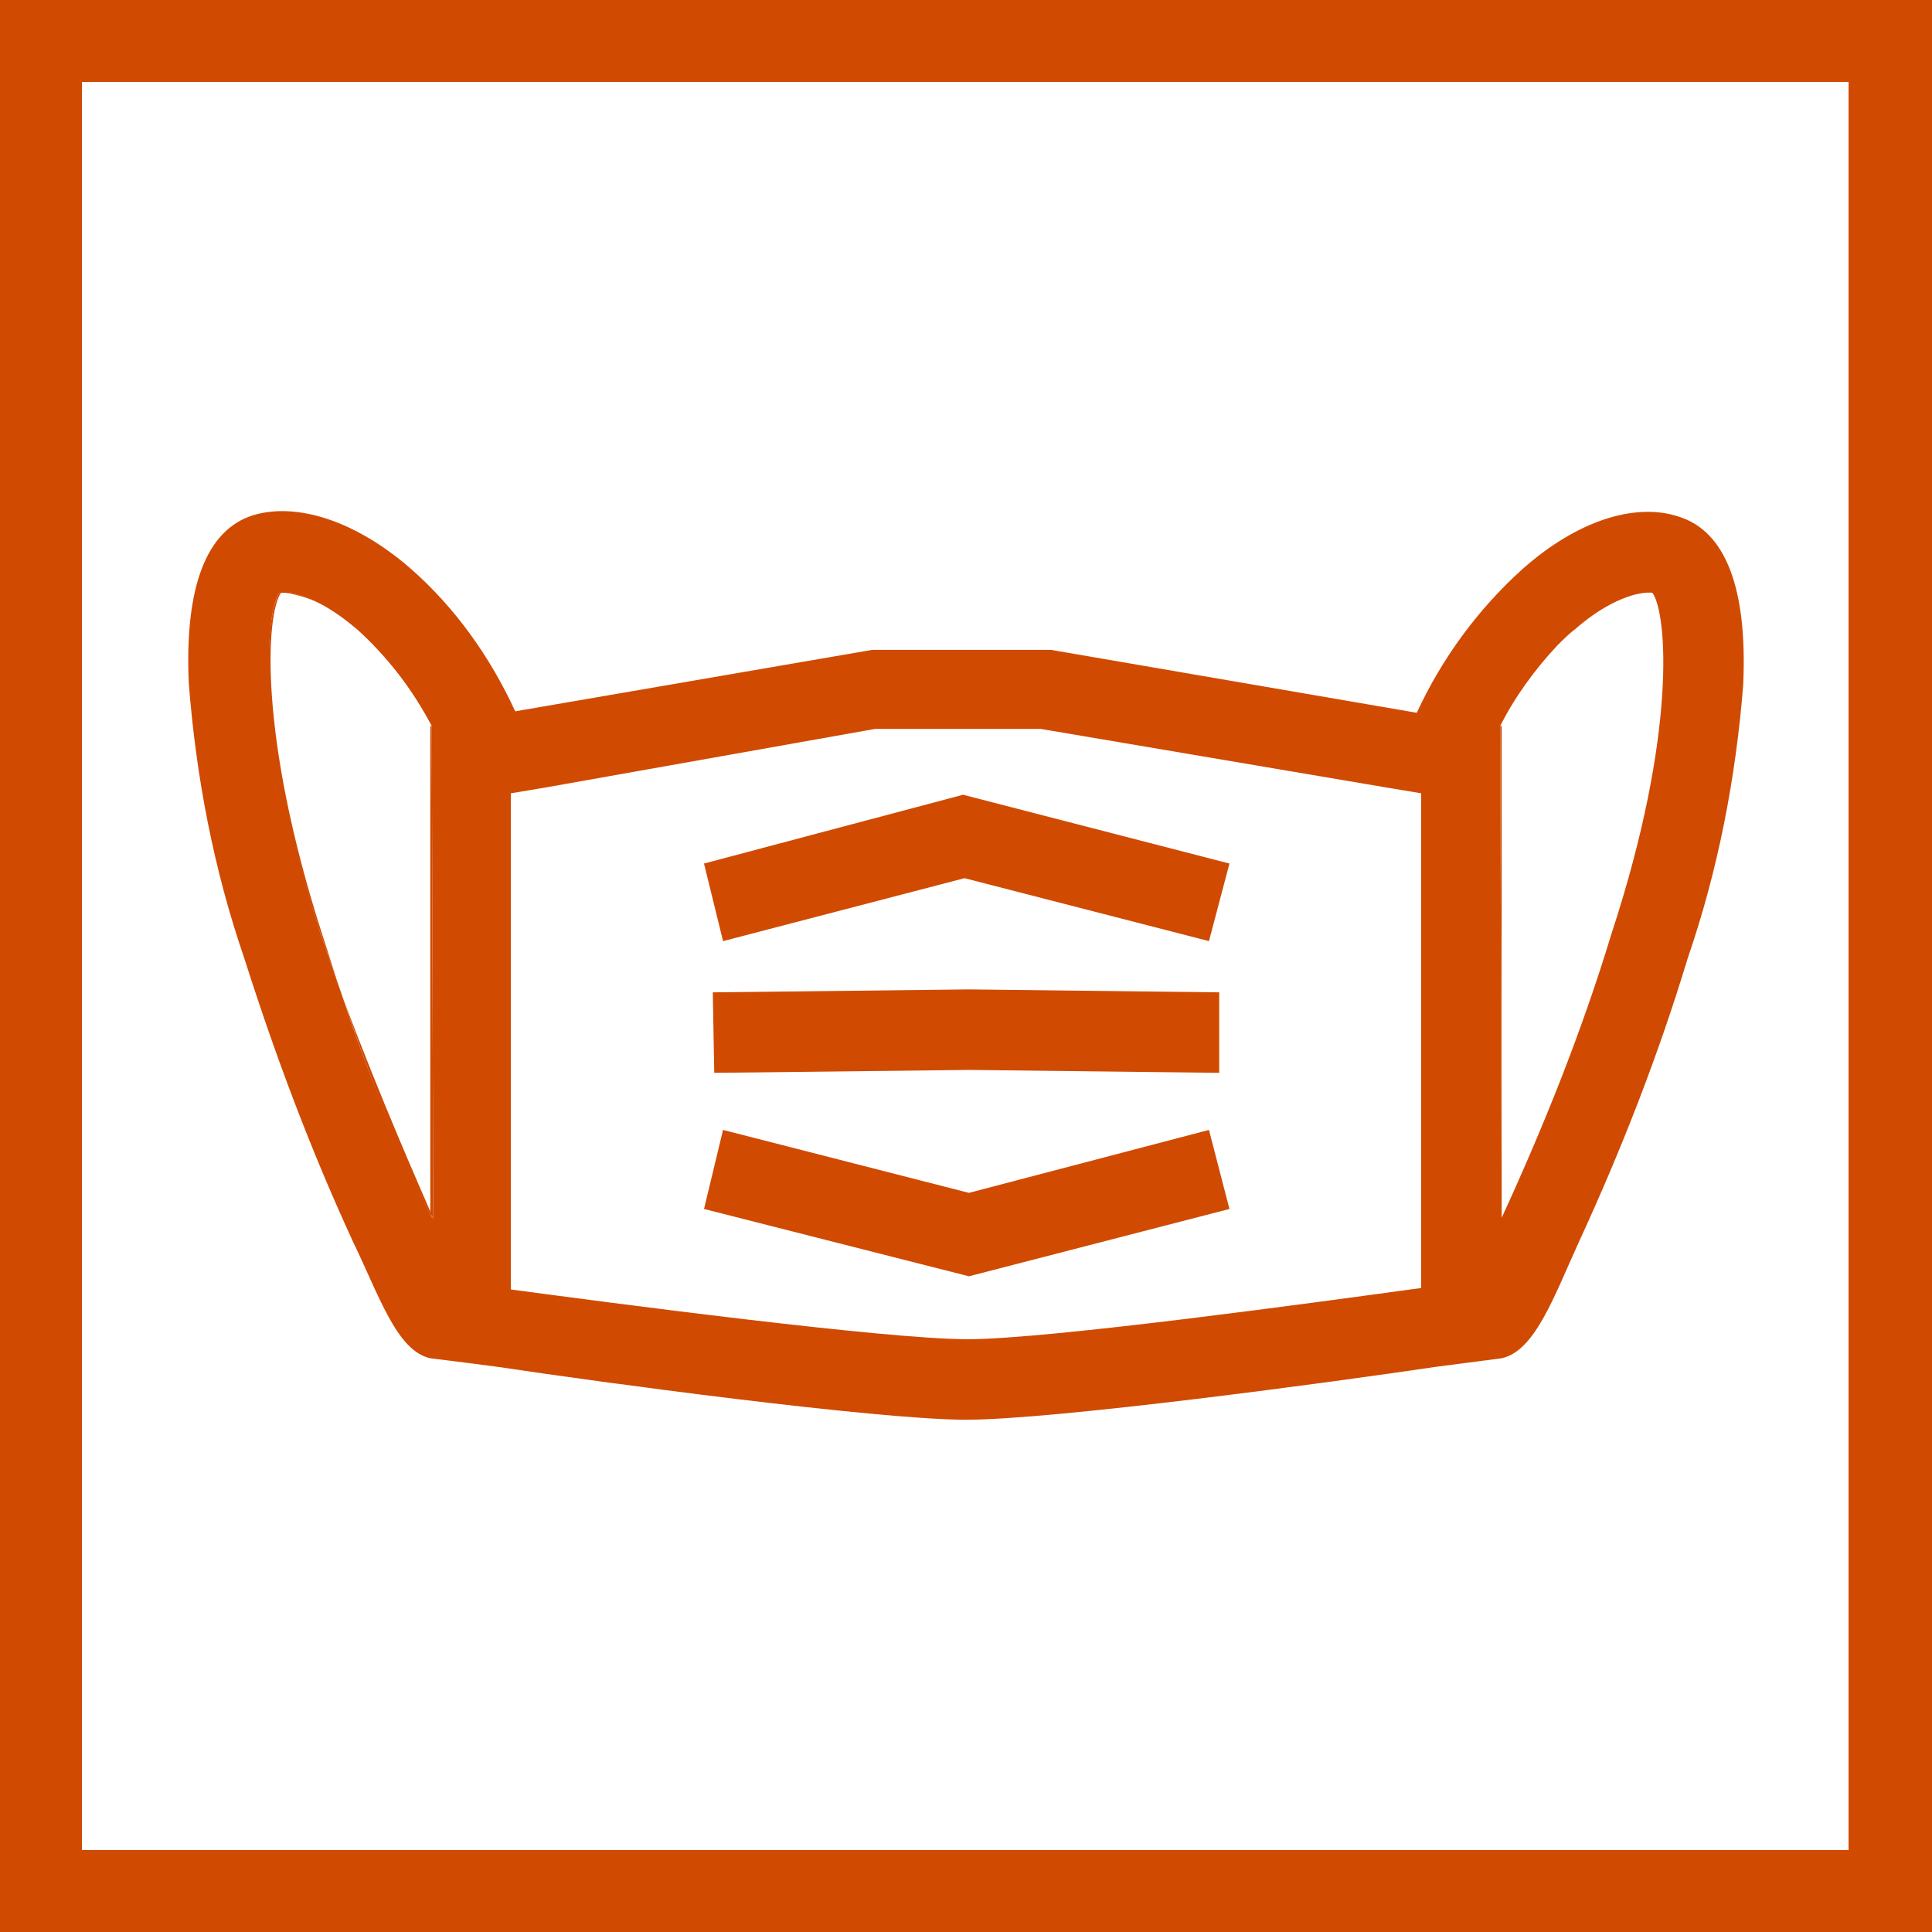 <?xml version="1.0" encoding="utf-8"?>
<svg version="1.1" id="Layer_1" xmlns="http://www.w3.org/2000/svg" xmlns:xlink="http://www.w3.org/1999/xlink" x="0px" y="0px"
	 viewBox="0 0 132 132" style="enable-background:new 0 0 132 132;" xml:space="preserve" width="132" height="132">
<style type="text/css">
	.st0{fill:#D04A02;}
</style>
<g id="facemask">
	<polygon class="st0" points="48.7,67.8 48.8,73.3 66.2,73.1 83.3,73.3 83.3,67.8 66.2,67.6 	"/>
	<polygon class="st0" points="84,82.6 82.6,77.2 66.2,81.5 49.4,77.2 48.1,82.6 66.2,87.2 	"/>
	<path class="st0" d="M0,0v132h132V0H0z M126.4,126.4H5.6V5.6h120.7V126.4z"/>
	<polygon class="st0" points="102.6,49.6 102.5,49.6 102.6,83.2 	"/>
	<polygon class="st0" points="65.9,60 82.6,64.3 84,59 65.8,54.3 48.1,59 49.4,64.3 	"/>
	<path class="st0" d="M23.4,68.1c-0.5-1.4-0.9-2.8-1.4-4.3c-4.4-13.7-3.8-21.9-2.8-23.3c0.1,0,0.2,0,0.3,0c-0.1,0-0.3,0-0.4,0
		c-1,1.4-1.7,9.6,2.8,23.3C22.4,65.2,22.9,66.7,23.4,68.1z"/>
	<path class="st0" d="M16.7,65.5c2.1,6.6,4.5,13,7.4,19.3c1.8,3.7,3,7.5,5.3,8l0,0l2.4,0.3l2.3,0.3C40.7,94.4,59.9,97,66,97s25.3-2.6,32-3.6
		l2.3-0.3l2.3-0.3l0,0c2.3-0.5,3.6-4.3,5.3-8c2.9-6.3,5.4-12.7,7.4-19.3c2.1-6.1,3.3-12.4,3.8-18.7c0.3-6.6-1.2-10.5-4.4-11.5
		c-3-1-7,0.3-10.7,3.6c-3,2.7-5.5,6.1-7.2,9.8l-25-4.3H59.6l-24.4,4.2l0,0c-1.7-3.7-4.1-7.1-7.2-9.8c-3.7-3.2-7.7-4.5-10.7-3.6
		c-3.2,1-4.7,4.9-4.4,11.5C13.4,53.1,14.6,59.4,16.7,65.5z M106.4,44.1c0.4-0.4,0.8-0.8,1.2-1.1c2.4-2.1,4.4-2.6,5.3-2.5
		c1,1.4,1.7,9.6-2.8,23.3c-2,6.6-4.6,13.1-7.5,19.4l-0.1-33.6C103.5,47.6,104.9,45.7,106.4,44.1z M34.9,54.9v-0.7l2.4-0.4l22.5-4
		h11.3l23.6,4l2.4,0.4v33.8c-6.6,0.9-25.4,3.5-31,3.5S41.6,89,34.9,88.1V54.9z M19.1,40.5c0.1,0,0.3,0,0.4,0c1,0,2.8,0.7,4.9,2.5
		c2.1,1.9,3.8,4.1,5.1,6.6h0l0.1,33.7L29.5,83v0.2c-2.3-4.9-4.4-9.9-6.1-15.1c-0.5-1.4-1-2.9-1.5-4.3C17.5,50.1,18.1,41.8,19.1,40.5
		z"/>
	<path class="st0" d="M29.5,49.6L29.5,49.6L29.5,49.6c-1.2-2.5-3-4.7-5.1-6.6c-2.1-1.9-4-2.5-4.9-2.5c1.9,0.3,3.6,1.2,4.9,2.5
		C26.5,44.9,28.2,47.1,29.5,49.6z"/>
	<path class="st0" d="M29.5,83.2V83c-0.6-1.4-3.5-7.9-6.1-14.9C25.1,73.2,27.1,78.3,29.5,83.2z"/>
	<path class="st0" d="M29.5,83l0.1,0.3l-0.1-33.7h-0.1V83z"/>
</g>
</svg>
